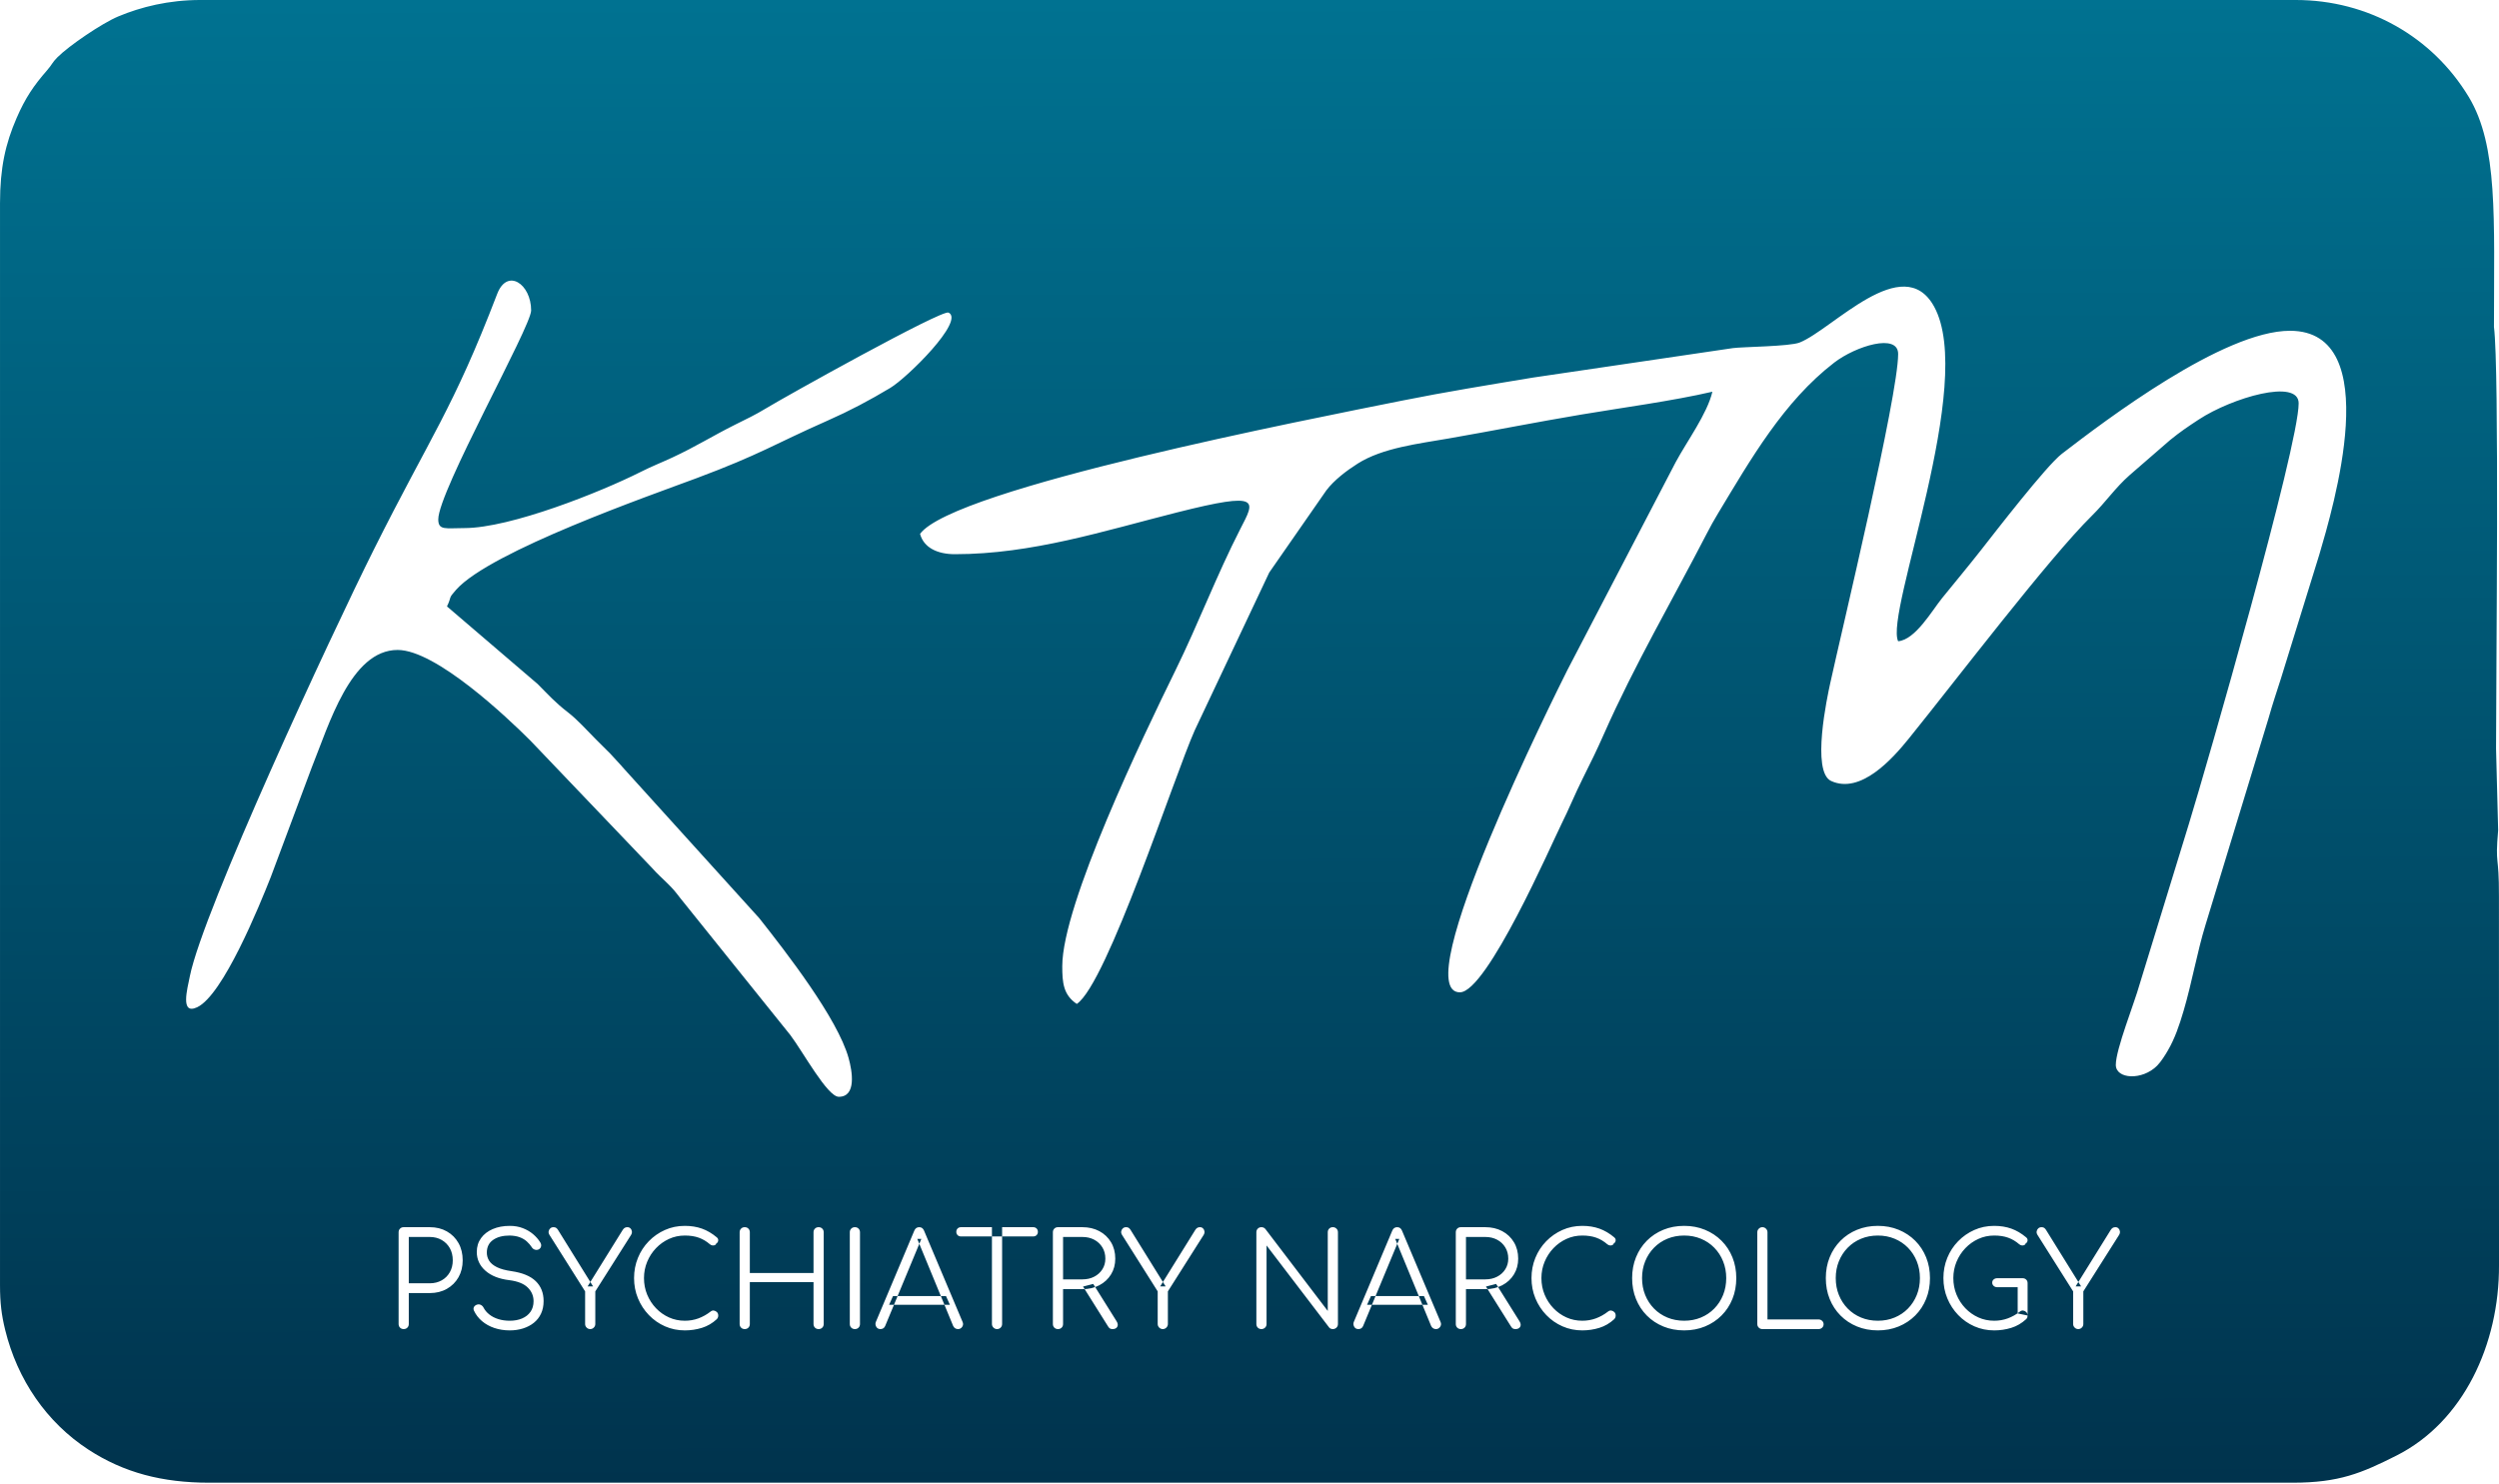 <?xml version="1.0" encoding="UTF-8"?> <svg xmlns="http://www.w3.org/2000/svg" width="500" height="297" viewBox="0 0 500 297" fill="none"><g clip-path="url(#clip0_23_2094)"><path fill-rule="evenodd" clip-rule="evenodd" d="M292.095 198.6C281.363 198.6 311.247 138.809 313.581 134.142L335.258 92.522C337.511 88.325 341.591 82.796 342.616 78.395C334.69 80.241 324.352 81.627 316.408 82.964C307.194 84.515 299.004 86.156 289.841 87.755C283.959 88.782 276.633 89.615 271.643 92.784C269.367 94.229 266.93 96.095 265.379 98.134L253.951 114.581L239.053 146.138C234.969 155.247 221.525 196.848 215.442 200.922C212.749 199.119 212.538 196.653 212.538 193.372C212.538 180.992 228.746 147.29 235.192 134.149C239.788 124.779 243.415 115.135 248.155 105.879C251.07 100.188 252.575 98.242 235.531 102.548C220.865 106.253 206.486 110.913 191.052 110.913C187.588 110.913 184.826 109.629 184.083 106.847C190.763 97.731 262.225 83.859 280.525 80.18C289.159 78.443 298.05 77.009 306.693 75.571L346.706 69.67C348.606 69.404 358.054 69.35 360.069 68.553C366.615 65.963 380.77 50.105 386.965 61.336C395.452 76.72 377.061 122.666 379.78 128.334C383.23 128.046 386.556 122.194 388.572 119.705C391.262 116.382 393.659 113.532 396.369 110.08C398.975 106.763 409.397 93.237 412.535 90.823C421.235 84.127 444.845 66.199 458.175 66.199C477.433 66.199 466.734 101.843 464.053 110.983L456.365 135.813C455.509 138.509 454.766 140.641 453.859 143.851L441.261 185.167C439.613 190.525 438.581 196.582 436.899 202.291C435.999 205.344 435.134 207.833 433.772 210.198C433.264 211.081 432.396 212.472 431.614 213.266C428.635 216.287 423.333 215.992 423.333 213.115C423.333 209.98 427.053 200.761 428.101 196.979L437.924 164.991C441.533 153.245 459.917 89.349 459.917 80.715C459.917 75.679 446.569 79.602 439.933 83.96C437.631 85.472 436.264 86.39 434.182 88.079L426.096 95.092C423.22 97.623 421.335 100.466 418.543 103.218C409.933 111.7 391.269 136.243 381.858 147.885C378.611 151.901 372.269 158.996 366.38 156.305C362.35 154.462 365.631 139.31 366.179 136.798C368.427 126.495 379.781 79.274 379.781 70.843C379.781 66.618 371.305 69.253 366.991 72.571C356.877 80.353 350.251 91.957 343.744 102.749C342.879 104.183 342.277 105.262 341.458 106.85C334.607 120.117 327.033 133.072 320.962 146.801C319.451 150.217 318.311 152.533 316.67 155.812C315.091 158.969 313.92 161.916 312.419 164.917C310.545 168.663 297.52 198.597 292.094 198.597L292.095 198.6ZM80.772 265.998C80.476 265.998 80.232 265.901 80.04 265.71C79.849 265.519 79.753 265.275 79.753 264.979V246.621C79.753 246.325 79.849 246.081 80.04 245.89C80.232 245.698 80.476 245.602 80.772 245.602H85.995C87.283 245.602 88.424 245.886 89.416 246.451C90.409 247.017 91.182 247.795 91.74 248.788C92.297 249.78 92.575 250.929 92.575 252.235C92.575 253.506 92.297 254.633 91.74 255.617C91.182 256.6 90.409 257.374 89.416 257.94C88.423 258.506 87.283 258.789 85.995 258.789H81.79V264.978C81.79 265.274 81.695 265.518 81.503 265.709C81.312 265.9 81.068 265.996 80.772 265.996V265.998ZM81.79 256.831H85.995C86.883 256.831 87.675 256.635 88.372 256.244C89.068 255.853 89.612 255.308 90.003 254.612C90.395 253.915 90.591 253.124 90.591 252.236C90.591 251.313 90.395 250.503 90.003 249.807C89.612 249.11 89.068 248.562 88.372 248.161C87.675 247.762 86.883 247.561 85.995 247.561H81.79V256.831ZM102.002 266.258C100.889 266.258 99.857 266.097 98.907 265.775C97.959 265.453 97.137 264.995 96.44 264.404C95.744 263.812 95.213 263.124 94.847 262.342C94.709 262.063 94.704 261.806 94.834 261.57C94.965 261.336 95.187 261.175 95.5 261.087C95.744 261.018 95.983 261.044 96.219 261.166C96.453 261.288 96.632 261.471 96.754 261.715C97.015 262.22 97.398 262.672 97.903 263.073C98.408 263.473 99.008 263.782 99.705 263.999C100.401 264.217 101.167 264.326 102.002 264.326C102.925 264.326 103.743 264.174 104.457 263.869C105.171 263.565 105.732 263.121 106.141 262.538C106.55 261.955 106.755 261.246 106.755 260.409C106.755 259.348 106.364 258.433 105.579 257.667C104.796 256.902 103.569 256.414 101.898 256.205C99.861 255.961 98.268 255.33 97.119 254.312C95.97 253.293 95.395 252.044 95.395 250.564C95.395 249.503 95.678 248.58 96.244 247.796C96.81 247.012 97.589 246.408 98.581 245.981C99.573 245.555 100.714 245.341 102.002 245.341C102.959 245.341 103.829 245.494 104.614 245.799C105.397 246.104 106.08 246.504 106.663 247C107.246 247.497 107.72 248.041 108.086 248.632C108.26 248.911 108.317 249.181 108.256 249.442C108.195 249.703 108.043 249.904 107.799 250.043C107.538 250.164 107.272 250.182 107.002 250.095C106.732 250.007 106.528 249.842 106.389 249.599C106.128 249.199 105.802 248.819 105.41 248.462C105.018 248.106 104.543 247.823 103.986 247.614C103.429 247.405 102.758 247.292 101.976 247.274C100.6 247.274 99.495 247.566 98.659 248.149C97.823 248.732 97.405 249.581 97.405 250.695C97.405 251.287 97.562 251.831 97.875 252.327C98.189 252.824 98.706 253.25 99.429 253.607C100.151 253.963 101.122 254.228 102.34 254.403C104.517 254.717 106.131 255.383 107.184 256.401C108.237 257.42 108.764 258.747 108.764 260.383C108.764 261.323 108.595 262.159 108.255 262.89C107.915 263.621 107.437 264.235 106.818 264.731C106.201 265.227 105.478 265.606 104.651 265.867C103.824 266.128 102.94 266.258 102 266.258H102.002ZM118.089 265.997C117.81 265.997 117.571 265.897 117.371 265.696C117.171 265.496 117.07 265.257 117.07 264.978V258.45L109.968 247.195C109.794 246.933 109.728 246.681 109.772 246.437C109.816 246.193 109.924 245.993 110.098 245.837C110.272 245.68 110.49 245.602 110.751 245.602C110.96 245.602 111.129 245.646 111.261 245.732C111.391 245.819 111.508 245.941 111.613 246.097L118.664 257.457H117.567L124.592 246.15C124.713 245.959 124.849 245.818 124.997 245.732C125.144 245.645 125.323 245.602 125.532 245.602C125.775 245.602 125.98 245.685 126.146 245.85C126.311 246.015 126.407 246.219 126.433 246.463C126.459 246.707 126.394 246.95 126.237 247.195L119.108 258.45V264.978C119.108 265.257 119.008 265.496 118.808 265.696C118.608 265.897 118.368 265.997 118.09 265.997H118.089ZM137.021 266.258C135.611 266.258 134.293 265.988 133.065 265.448C131.838 264.909 130.759 264.156 129.827 263.19C128.896 262.223 128.169 261.11 127.647 259.847C127.124 258.584 126.863 257.231 126.863 255.786C126.863 254.358 127.12 253.014 127.634 251.751C128.147 250.488 128.87 249.379 129.801 248.421C130.732 247.464 131.812 246.71 133.039 246.163C134.267 245.614 135.594 245.34 137.021 245.34C138.275 245.34 139.415 245.523 140.442 245.889C141.47 246.254 142.461 246.838 143.419 247.638C143.576 247.76 143.667 247.904 143.693 248.069C143.719 248.234 143.698 248.392 143.628 248.54C143.558 248.687 143.454 248.796 143.314 248.866C143.279 249.005 143.193 249.11 143.053 249.179C142.914 249.249 142.753 249.276 142.57 249.258C142.388 249.24 142.209 249.162 142.035 249.023C141.356 248.432 140.616 247.991 139.815 247.704C139.014 247.417 138.083 247.274 137.021 247.274C135.89 247.274 134.832 247.5 133.848 247.953C132.864 248.405 131.998 249.023 131.25 249.807C130.501 250.59 129.914 251.495 129.487 252.522C129.061 253.549 128.848 254.638 128.848 255.787C128.848 256.97 129.061 258.076 129.487 259.103C129.914 260.131 130.502 261.036 131.25 261.819C131.998 262.602 132.864 263.216 133.848 263.66C134.832 264.104 135.89 264.325 137.021 264.325C137.978 264.325 138.883 264.169 139.736 263.856C140.589 263.542 141.399 263.089 142.165 262.498C142.375 262.324 142.596 262.254 142.831 262.289C143.067 262.324 143.271 262.428 143.445 262.602C143.618 262.776 143.706 263.003 143.706 263.281C143.706 263.42 143.684 263.547 143.64 263.66C143.597 263.773 143.523 263.891 143.419 264.012C142.531 264.83 141.538 265.409 140.442 265.749C139.345 266.089 138.204 266.258 137.021 266.258H137.021ZM149.007 265.997C148.711 265.997 148.467 265.901 148.276 265.71C148.085 265.518 147.988 265.275 147.988 264.978V246.62C147.988 246.324 148.085 246.08 148.276 245.889C148.467 245.698 148.711 245.602 149.007 245.602C149.304 245.602 149.547 245.698 149.738 245.889C149.93 246.08 150.026 246.324 150.026 246.62V254.768H162.769V246.62C162.769 246.324 162.866 246.08 163.057 245.889C163.248 245.698 163.492 245.602 163.788 245.602C164.085 245.602 164.328 245.698 164.519 245.889C164.711 246.08 164.807 246.324 164.807 246.62V264.978C164.807 265.275 164.711 265.518 164.519 265.71C164.328 265.901 164.085 265.997 163.788 265.997C163.492 265.997 163.248 265.901 163.057 265.71C162.866 265.518 162.769 265.275 162.769 264.978V256.596H150.026V264.978C150.026 265.275 149.93 265.518 149.738 265.71C149.547 265.901 149.304 265.997 149.007 265.997ZM171.047 265.997C170.751 265.997 170.507 265.901 170.316 265.71C170.124 265.518 170.028 265.275 170.028 264.978V246.62C170.028 246.324 170.124 246.08 170.316 245.889C170.507 245.698 170.751 245.602 171.047 245.602C171.343 245.602 171.587 245.698 171.778 245.889C171.97 246.08 172.066 246.324 172.066 246.62V264.978C172.066 265.275 171.97 265.518 171.778 265.71C171.587 265.901 171.343 265.997 171.047 265.997ZM176.166 265.997C175.765 265.997 175.478 265.832 175.304 265.501C175.13 265.17 175.113 264.848 175.252 264.535L182.929 246.307C183.121 245.837 183.452 245.602 183.922 245.602C184.374 245.602 184.697 245.837 184.888 246.307L192.592 264.561C192.748 264.892 192.726 265.214 192.527 265.527C192.326 265.841 192.043 265.997 191.678 265.997C191.469 265.997 191.282 265.945 191.116 265.841C190.951 265.736 190.816 265.579 190.711 265.37L183.53 247.953H184.34L177.107 265.37C177.019 265.579 176.893 265.736 176.728 265.841C176.563 265.945 176.376 265.997 176.166 265.997H176.166ZM177.889 261.14L178.673 259.39H189.275L190.059 261.14H177.889ZM199.485 265.997C199.207 265.997 198.967 265.897 198.767 265.696C198.567 265.496 198.467 265.257 198.467 264.978V245.602H200.503V264.978C200.503 265.257 200.407 265.496 200.216 265.696C200.025 265.897 199.781 265.997 199.485 265.997H199.485ZM192.278 247.456C192 247.456 191.773 247.369 191.599 247.195C191.425 247.021 191.338 246.804 191.338 246.543C191.338 246.264 191.425 246.038 191.599 245.864C191.773 245.69 192 245.602 192.278 245.602H206.719C206.998 245.602 207.224 245.69 207.398 245.864C207.572 246.038 207.659 246.264 207.659 246.543C207.659 246.804 207.572 247.021 207.398 247.195C207.224 247.369 206.998 247.456 206.719 247.456H192.278ZM211.68 265.997C211.385 265.997 211.14 265.901 210.949 265.71C210.758 265.518 210.662 265.275 210.662 264.978V246.62C210.662 246.324 210.758 246.08 210.949 245.889C211.14 245.698 211.385 245.602 211.68 245.602H216.564C217.835 245.602 218.967 245.867 219.959 246.398C220.951 246.93 221.729 247.669 222.295 248.618C222.862 249.567 223.144 250.659 223.144 251.895C223.144 253.079 222.861 254.132 222.295 255.055C221.729 255.977 220.951 256.7 219.959 257.222C218.966 257.745 217.834 258.006 216.564 258.006H212.699V264.978C212.699 265.275 212.604 265.518 212.412 265.71C212.22 265.901 211.977 265.997 211.68 265.997ZM222.596 265.997C222.37 265.997 222.192 265.954 222.061 265.867C221.93 265.78 221.812 265.649 221.709 265.476L216.695 257.484L218.731 256.961L223.406 264.431C223.667 264.848 223.715 265.214 223.549 265.527C223.384 265.841 223.067 265.997 222.596 265.997ZM212.699 256.048H216.564C217.452 256.048 218.24 255.87 218.927 255.512C219.615 255.156 220.159 254.664 220.559 254.037C220.959 253.41 221.16 252.696 221.16 251.895C221.16 251.042 220.959 250.289 220.559 249.637C220.159 248.984 219.615 248.474 218.927 248.109C218.24 247.744 217.452 247.561 216.564 247.561H212.699V256.048ZM232.65 265.997C232.372 265.997 232.132 265.897 231.932 265.696C231.732 265.496 231.632 265.257 231.632 264.978V258.45L224.529 247.195C224.355 246.933 224.29 246.681 224.333 246.437C224.377 246.193 224.486 245.993 224.66 245.837C224.834 245.68 225.051 245.602 225.313 245.602C225.522 245.602 225.691 245.646 225.822 245.732C225.952 245.819 226.07 245.941 226.174 246.097L233.225 257.457H232.128L239.153 246.15C239.275 245.959 239.41 245.818 239.558 245.732C239.705 245.645 239.884 245.602 240.093 245.602C240.337 245.602 240.542 245.685 240.707 245.85C240.872 246.015 240.968 246.219 240.995 246.463C241.021 246.707 240.955 246.95 240.799 247.195L233.67 258.45V264.978C233.67 265.257 233.569 265.496 233.369 265.696C233.169 265.897 232.93 265.997 232.651 265.997H232.65ZM252.392 265.997C252.097 265.997 251.852 265.901 251.661 265.71C251.47 265.518 251.374 265.275 251.374 264.978V246.62C251.374 246.324 251.47 246.08 251.661 245.889C251.852 245.698 252.097 245.602 252.392 245.602C252.706 245.602 252.967 245.723 253.177 245.967L265.659 262.366V246.62C265.659 246.324 265.754 246.08 265.946 245.888C266.137 245.697 266.381 245.601 266.677 245.601C266.956 245.601 267.195 245.697 267.395 245.888C267.596 246.08 267.696 246.324 267.696 246.62V264.978C267.696 265.274 267.596 265.518 267.395 265.709C267.195 265.9 266.956 265.996 266.677 265.996C266.538 265.996 266.399 265.97 266.26 265.918C266.121 265.866 266.007 265.779 265.92 265.657L253.411 249.258V264.978C253.411 265.274 253.311 265.518 253.111 265.709C252.91 265.9 252.671 265.996 252.392 265.996V265.997ZM271.795 265.997C271.395 265.997 271.108 265.832 270.934 265.501C270.76 265.17 270.743 264.848 270.882 264.535L278.559 246.307C278.751 245.837 279.082 245.602 279.551 245.602C280.004 245.602 280.327 245.837 280.518 246.307L288.222 264.561C288.378 264.892 288.356 265.214 288.156 265.527C287.956 265.841 287.673 265.997 287.307 265.997C287.099 265.997 286.912 265.945 286.746 265.841C286.58 265.736 286.445 265.579 286.341 265.37L279.16 247.953H279.97L272.736 265.37C272.649 265.579 272.523 265.736 272.358 265.841C272.193 265.945 272.006 265.997 271.796 265.997H271.795ZM273.519 261.14L274.303 259.39H284.905L285.689 261.14H273.519ZM292.295 265.997C291.999 265.997 291.755 265.901 291.563 265.71C291.372 265.518 291.276 265.275 291.276 264.978V246.62C291.276 246.324 291.372 246.08 291.563 245.889C291.755 245.698 291.999 245.602 292.295 245.602H297.178C298.449 245.602 299.581 245.867 300.573 246.398C301.566 246.93 302.344 247.669 302.91 248.618C303.476 249.567 303.759 250.659 303.759 251.895C303.759 253.079 303.475 254.132 302.91 255.055C302.344 255.977 301.566 256.7 300.573 257.222C299.58 257.745 298.449 258.006 297.178 258.006H293.313V264.978C293.313 265.275 293.218 265.518 293.026 265.71C292.835 265.901 292.591 265.997 292.295 265.997ZM303.21 265.997C302.984 265.997 302.806 265.954 302.675 265.867C302.544 265.78 302.427 265.649 302.323 265.476L297.309 257.484L299.346 256.961L304.021 264.431C304.281 264.848 304.33 265.214 304.164 265.527C303.999 265.841 303.681 265.997 303.21 265.997ZM293.313 256.048H297.178C298.066 256.048 298.854 255.87 299.542 255.512C300.229 255.156 300.774 254.664 301.173 254.037C301.574 253.41 301.774 252.696 301.774 251.895C301.774 251.042 301.574 250.289 301.173 249.637C300.774 248.984 300.229 248.474 299.542 248.109C298.854 247.744 298.066 247.561 297.178 247.561H293.313V256.048ZM316.581 266.258C315.171 266.258 313.853 265.988 312.625 265.448C311.398 264.909 310.318 264.156 309.387 263.19C308.456 262.223 307.728 261.11 307.206 259.847C306.684 258.584 306.423 257.231 306.423 255.786C306.423 254.358 306.679 253.014 307.193 251.751C307.707 250.488 308.429 249.379 309.361 248.421C310.292 247.464 311.372 246.71 312.599 246.163C313.827 245.614 315.154 245.34 316.581 245.34C317.835 245.34 318.975 245.523 320.002 245.889C321.03 246.254 322.021 246.838 322.979 247.638C323.135 247.76 323.227 247.904 323.253 248.069C323.279 248.234 323.258 248.392 323.188 248.54C323.118 248.687 323.014 248.796 322.874 248.866C322.839 249.005 322.753 249.11 322.613 249.179C322.474 249.249 322.313 249.276 322.13 249.258C321.947 249.24 321.768 249.162 321.594 249.023C320.915 248.432 320.175 247.991 319.375 247.704C318.574 247.417 317.642 247.274 316.58 247.274C315.449 247.274 314.391 247.5 313.408 247.953C312.424 248.405 311.558 249.023 310.81 249.807C310.061 250.59 309.474 251.495 309.047 252.522C308.621 253.549 308.407 254.638 308.407 255.787C308.407 256.97 308.621 258.076 309.047 259.103C309.474 260.131 310.062 261.036 310.81 261.819C311.558 262.602 312.424 263.216 313.408 263.66C314.392 264.104 315.449 264.325 316.58 264.325C317.538 264.325 318.443 264.169 319.296 263.856C320.149 263.542 320.959 263.089 321.725 262.498C321.934 262.324 322.156 262.254 322.391 262.289C322.626 262.324 322.831 262.428 323.005 262.602C323.178 262.776 323.265 263.003 323.265 263.281C323.265 263.42 323.244 263.547 323.2 263.66C323.157 263.773 323.083 263.891 322.978 264.012C322.09 264.83 321.098 265.409 320.001 265.749C318.905 266.089 317.764 266.258 316.58 266.258H316.581ZM336.976 266.258C335.462 266.258 334.068 265.997 332.798 265.475C331.526 264.952 330.426 264.221 329.494 263.281C328.563 262.341 327.841 261.235 327.327 259.964C326.813 258.693 326.556 257.3 326.556 255.786C326.556 254.288 326.813 252.904 327.327 251.634C327.841 250.362 328.563 249.258 329.494 248.317C330.426 247.377 331.526 246.646 332.798 246.124C334.069 245.601 335.462 245.339 336.976 245.339C338.473 245.339 339.857 245.601 341.128 246.124C342.399 246.646 343.505 247.377 344.444 248.317C345.385 249.258 346.112 250.362 346.625 251.634C347.139 252.905 347.396 254.289 347.396 255.786C347.396 257.3 347.139 258.694 346.625 259.964C346.112 261.235 345.385 262.341 344.444 263.281C343.505 264.221 342.399 264.952 341.128 265.475C339.857 265.997 338.473 266.258 336.976 266.258ZM336.976 264.325C338.178 264.325 339.291 264.112 340.319 263.686C341.346 263.26 342.238 262.659 342.995 261.884C343.752 261.11 344.34 260.204 344.757 259.169C345.175 258.132 345.384 257.005 345.384 255.787C345.384 254.586 345.175 253.468 344.757 252.432C344.34 251.395 343.752 250.49 342.995 249.716C342.238 248.941 341.345 248.341 340.319 247.914C339.291 247.488 338.178 247.274 336.976 247.274C335.757 247.274 334.634 247.488 333.607 247.914C332.58 248.341 331.687 248.941 330.931 249.716C330.173 250.49 329.586 251.396 329.168 252.432C328.751 253.468 328.542 254.586 328.542 255.787C328.542 257.006 328.751 258.133 329.168 259.169C329.586 260.205 330.174 261.11 330.931 261.884C331.688 262.659 332.58 263.26 333.607 263.686C334.634 264.112 335.757 264.325 336.976 264.325ZM352.618 265.997C352.339 265.997 352.1 265.901 351.9 265.71C351.7 265.518 351.599 265.275 351.599 264.978V246.62C351.599 246.342 351.7 246.102 351.9 245.902C352.1 245.702 352.339 245.602 352.618 245.602C352.897 245.602 353.136 245.702 353.336 245.902C353.536 246.102 353.637 246.342 353.637 246.62V264.065H363.847C364.126 264.065 364.365 264.156 364.565 264.339C364.766 264.521 364.866 264.752 364.866 265.031C364.866 265.309 364.766 265.54 364.565 265.723C364.365 265.906 364.126 265.997 363.847 265.997H352.618ZM375.729 266.258C374.215 266.258 372.822 265.997 371.551 265.475C370.28 264.952 369.179 264.221 368.248 263.281C367.316 262.341 366.594 261.235 366.08 259.964C365.566 258.693 365.31 257.3 365.31 255.786C365.31 254.288 365.566 252.904 366.08 251.634C366.594 250.362 367.316 249.258 368.248 248.317C369.179 247.377 370.28 246.646 371.551 246.124C372.822 245.601 374.215 245.339 375.729 245.339C377.227 245.339 378.611 245.601 379.882 246.124C381.153 246.646 382.258 247.377 383.198 248.317C384.138 249.258 384.865 250.362 385.379 251.634C385.892 252.905 386.15 254.289 386.15 255.786C386.15 257.3 385.892 258.694 385.379 259.964C384.865 261.235 384.138 262.341 383.198 263.281C382.258 264.221 381.153 264.952 379.882 265.475C378.61 265.997 377.226 266.258 375.729 266.258ZM375.729 264.325C376.931 264.325 378.045 264.112 379.073 263.686C380.1 263.26 380.992 262.659 381.749 261.884C382.506 261.11 383.093 260.204 383.511 259.169C383.928 258.132 384.138 257.005 384.138 255.787C384.138 254.586 383.928 253.468 383.511 252.432C383.093 251.395 382.505 250.49 381.749 249.716C380.991 248.941 380.099 248.341 379.073 247.914C378.045 247.488 376.931 247.274 375.729 247.274C374.51 247.274 373.388 247.488 372.361 247.914C371.333 248.341 370.441 248.941 369.684 249.716C368.927 250.49 368.339 251.396 367.922 252.432C367.504 253.468 367.295 254.586 367.295 255.787C367.295 257.006 367.504 258.133 367.922 259.169C368.339 260.205 368.927 261.11 369.684 261.884C370.441 262.659 371.334 263.26 372.361 263.686C373.388 264.112 374.51 264.325 375.729 264.325ZM398.997 266.258C397.587 266.258 396.269 265.988 395.041 265.448C393.814 264.909 392.734 264.156 391.803 263.19C390.871 262.223 390.144 261.11 389.622 259.847C389.099 258.584 388.839 257.231 388.839 255.786C388.839 254.358 389.095 253.014 389.609 251.751C390.123 250.488 390.845 249.379 391.777 248.421C392.708 247.464 393.787 246.71 395.015 246.163C396.243 245.614 397.57 245.34 398.997 245.34C400.251 245.34 401.391 245.523 402.418 245.889C403.446 246.254 404.437 246.838 405.395 247.638C405.551 247.76 405.643 247.904 405.669 248.069C405.695 248.234 405.674 248.392 405.604 248.54C405.534 248.687 405.429 248.796 405.29 248.866C405.255 249.005 405.169 249.11 405.028 249.179C404.889 249.249 404.729 249.276 404.546 249.258C404.363 249.24 404.184 249.162 404.01 249.023C403.331 248.432 402.591 247.991 401.79 247.704C400.99 247.417 400.058 247.274 398.996 247.274C397.865 247.274 396.807 247.5 395.824 247.953C394.84 248.405 393.974 249.023 393.225 249.807C392.477 250.59 391.89 251.495 391.463 252.522C391.037 253.549 390.823 254.638 390.823 255.787C390.823 256.97 391.037 258.076 391.463 259.103C391.89 260.131 392.478 261.036 393.225 261.819C393.974 262.602 394.84 263.216 395.824 263.66C396.808 264.104 397.865 264.325 398.996 264.325C399.954 264.325 400.859 264.169 401.712 263.856C402.565 263.542 403.375 263.089 404.141 262.498C404.35 262.324 404.572 262.254 404.807 262.289C405.042 262.324 405.246 262.428 405.421 262.602C405.594 262.776 405.681 263.003 405.681 263.281C405.681 263.42 405.664 263.547 405.629 263.66C405.594 263.773 405.515 263.891 405.394 264.012C404.506 264.83 403.514 265.409 402.417 265.749C401.321 266.089 400.18 266.258 398.996 266.258H398.997ZM405.682 263.281L403.698 262.864V257.615H399.624C399.328 257.615 399.084 257.528 398.893 257.354C398.702 257.18 398.605 256.962 398.605 256.701C398.605 256.44 398.702 256.227 398.893 256.062C399.084 255.897 399.328 255.813 399.624 255.813H404.664C404.96 255.813 405.204 255.905 405.396 256.088C405.587 256.27 405.683 256.51 405.683 256.806V263.282L405.682 263.281ZM415.814 265.997C415.535 265.997 415.296 265.897 415.096 265.696C414.896 265.496 414.795 265.257 414.795 264.978V258.45L407.693 247.195C407.519 246.933 407.453 246.681 407.497 246.437C407.541 246.193 407.649 245.993 407.823 245.837C407.997 245.68 408.215 245.602 408.476 245.602C408.685 245.602 408.855 245.646 408.986 245.732C409.116 245.819 409.234 245.941 409.338 246.097L416.389 257.457H415.292L422.317 246.15C422.438 245.959 422.574 245.818 422.722 245.732C422.869 245.645 423.048 245.602 423.257 245.602C423.501 245.602 423.706 245.685 423.871 245.85C424.036 246.015 424.132 246.219 424.158 246.463C424.184 246.707 424.119 246.95 423.962 247.195L416.833 258.45V264.978C416.833 265.257 416.733 265.496 416.533 265.696C416.333 265.897 416.093 265.997 415.815 265.997H415.814ZM87.689 103.945C87.689 106.203 89.178 105.687 92.915 105.687C102.133 105.687 120.212 98.461 128.151 94.466C130.523 93.273 132.086 92.694 134.535 91.559C139.161 89.415 142.581 87.237 147.115 84.975C149.429 83.82 151.096 83.045 153.197 81.766C157.164 79.35 188.441 61.921 189.785 62.561C193.119 64.147 181.517 75.606 178.11 77.644C173.904 80.162 170.032 82.216 165.513 84.211C154.951 88.874 152.244 90.894 139.288 95.731C130.208 99.121 98.21 110.279 91.289 117.997C89.586 119.895 90.46 119.222 89.432 121.366L107.579 136.899C109.726 139.06 111.096 140.602 113.576 142.516C115.647 144.116 117.34 146.082 119.192 147.933C120.3 149.042 120.991 149.718 122.102 150.831L124.327 153.251C124.405 153.343 124.515 153.474 124.592 153.567L151.902 183.747C157.265 190.53 167.57 203.798 169.787 211.745C170.534 214.419 171.391 219.506 167.825 219.506C165.547 219.506 160.688 210.544 158.123 207.142L136.133 179.773C134.94 178.232 134.771 178.004 133.425 176.674C132.369 175.632 131.484 174.865 130.521 173.771L106.126 148.224C101.515 143.613 87.233 130.078 79.559 130.078C70.154 130.078 65.804 145.104 62.388 153.556L54.173 175.537C51.925 181.223 44.637 199.167 39.433 201.594C36.027 203.182 37.464 197.959 37.989 195.358C40.645 182.18 66.272 127.036 74.72 110.14C86.322 86.935 90.552 82.07 99.476 58.824C101.49 53.58 106.271 56.824 106.271 62.135C106.271 65.36 87.689 98.339 87.689 103.946L87.689 103.945ZM0.002 40.648V257.25C0.002 260.736 0.303 263.181 1.039 266.177C3.48 276.119 9.313 284.649 17.67 290.104C24.804 294.76 32.53 296.738 41.812 296.738H458.758C468.006 296.738 472.518 294.82 479.47 291.319C492.881 284.566 500.066 269.034 500.001 253.206L499.99 179.434C500.017 170.592 499.193 173.602 499.83 166.145L499.408 149.82C499.408 134.358 500.083 73.858 498.993 65.451C498.993 43.576 499.838 29.168 493.946 19.398C486.68 7.354 473.796 -0.001 459.339 -0.001H40.071C33.792 -0.001 28.225 1.375 23.632 3.303C20.426 4.649 13.837 9.113 11.48 11.476C10.414 12.545 10.473 12.858 9.423 14.064C6.748 17.133 5.081 19.566 3.316 23.636C1.105 28.733 0.003 33.563 0.003 40.648H0.002Z" fill="url(#paint0_linear_23_2094)"></path></g><defs><linearGradient id="paint0_linear_23_2094" x1="250.284" y1="296.739" x2="249.703" y2="-0" gradientUnits="userSpaceOnUse"><stop stop-color="#00334D"></stop><stop offset="1" stop-color="#007291"></stop></linearGradient><clipPath id="clip0_23_2094"><rect width="500" height="296.739" fill="white"></rect></clipPath></defs></svg> 